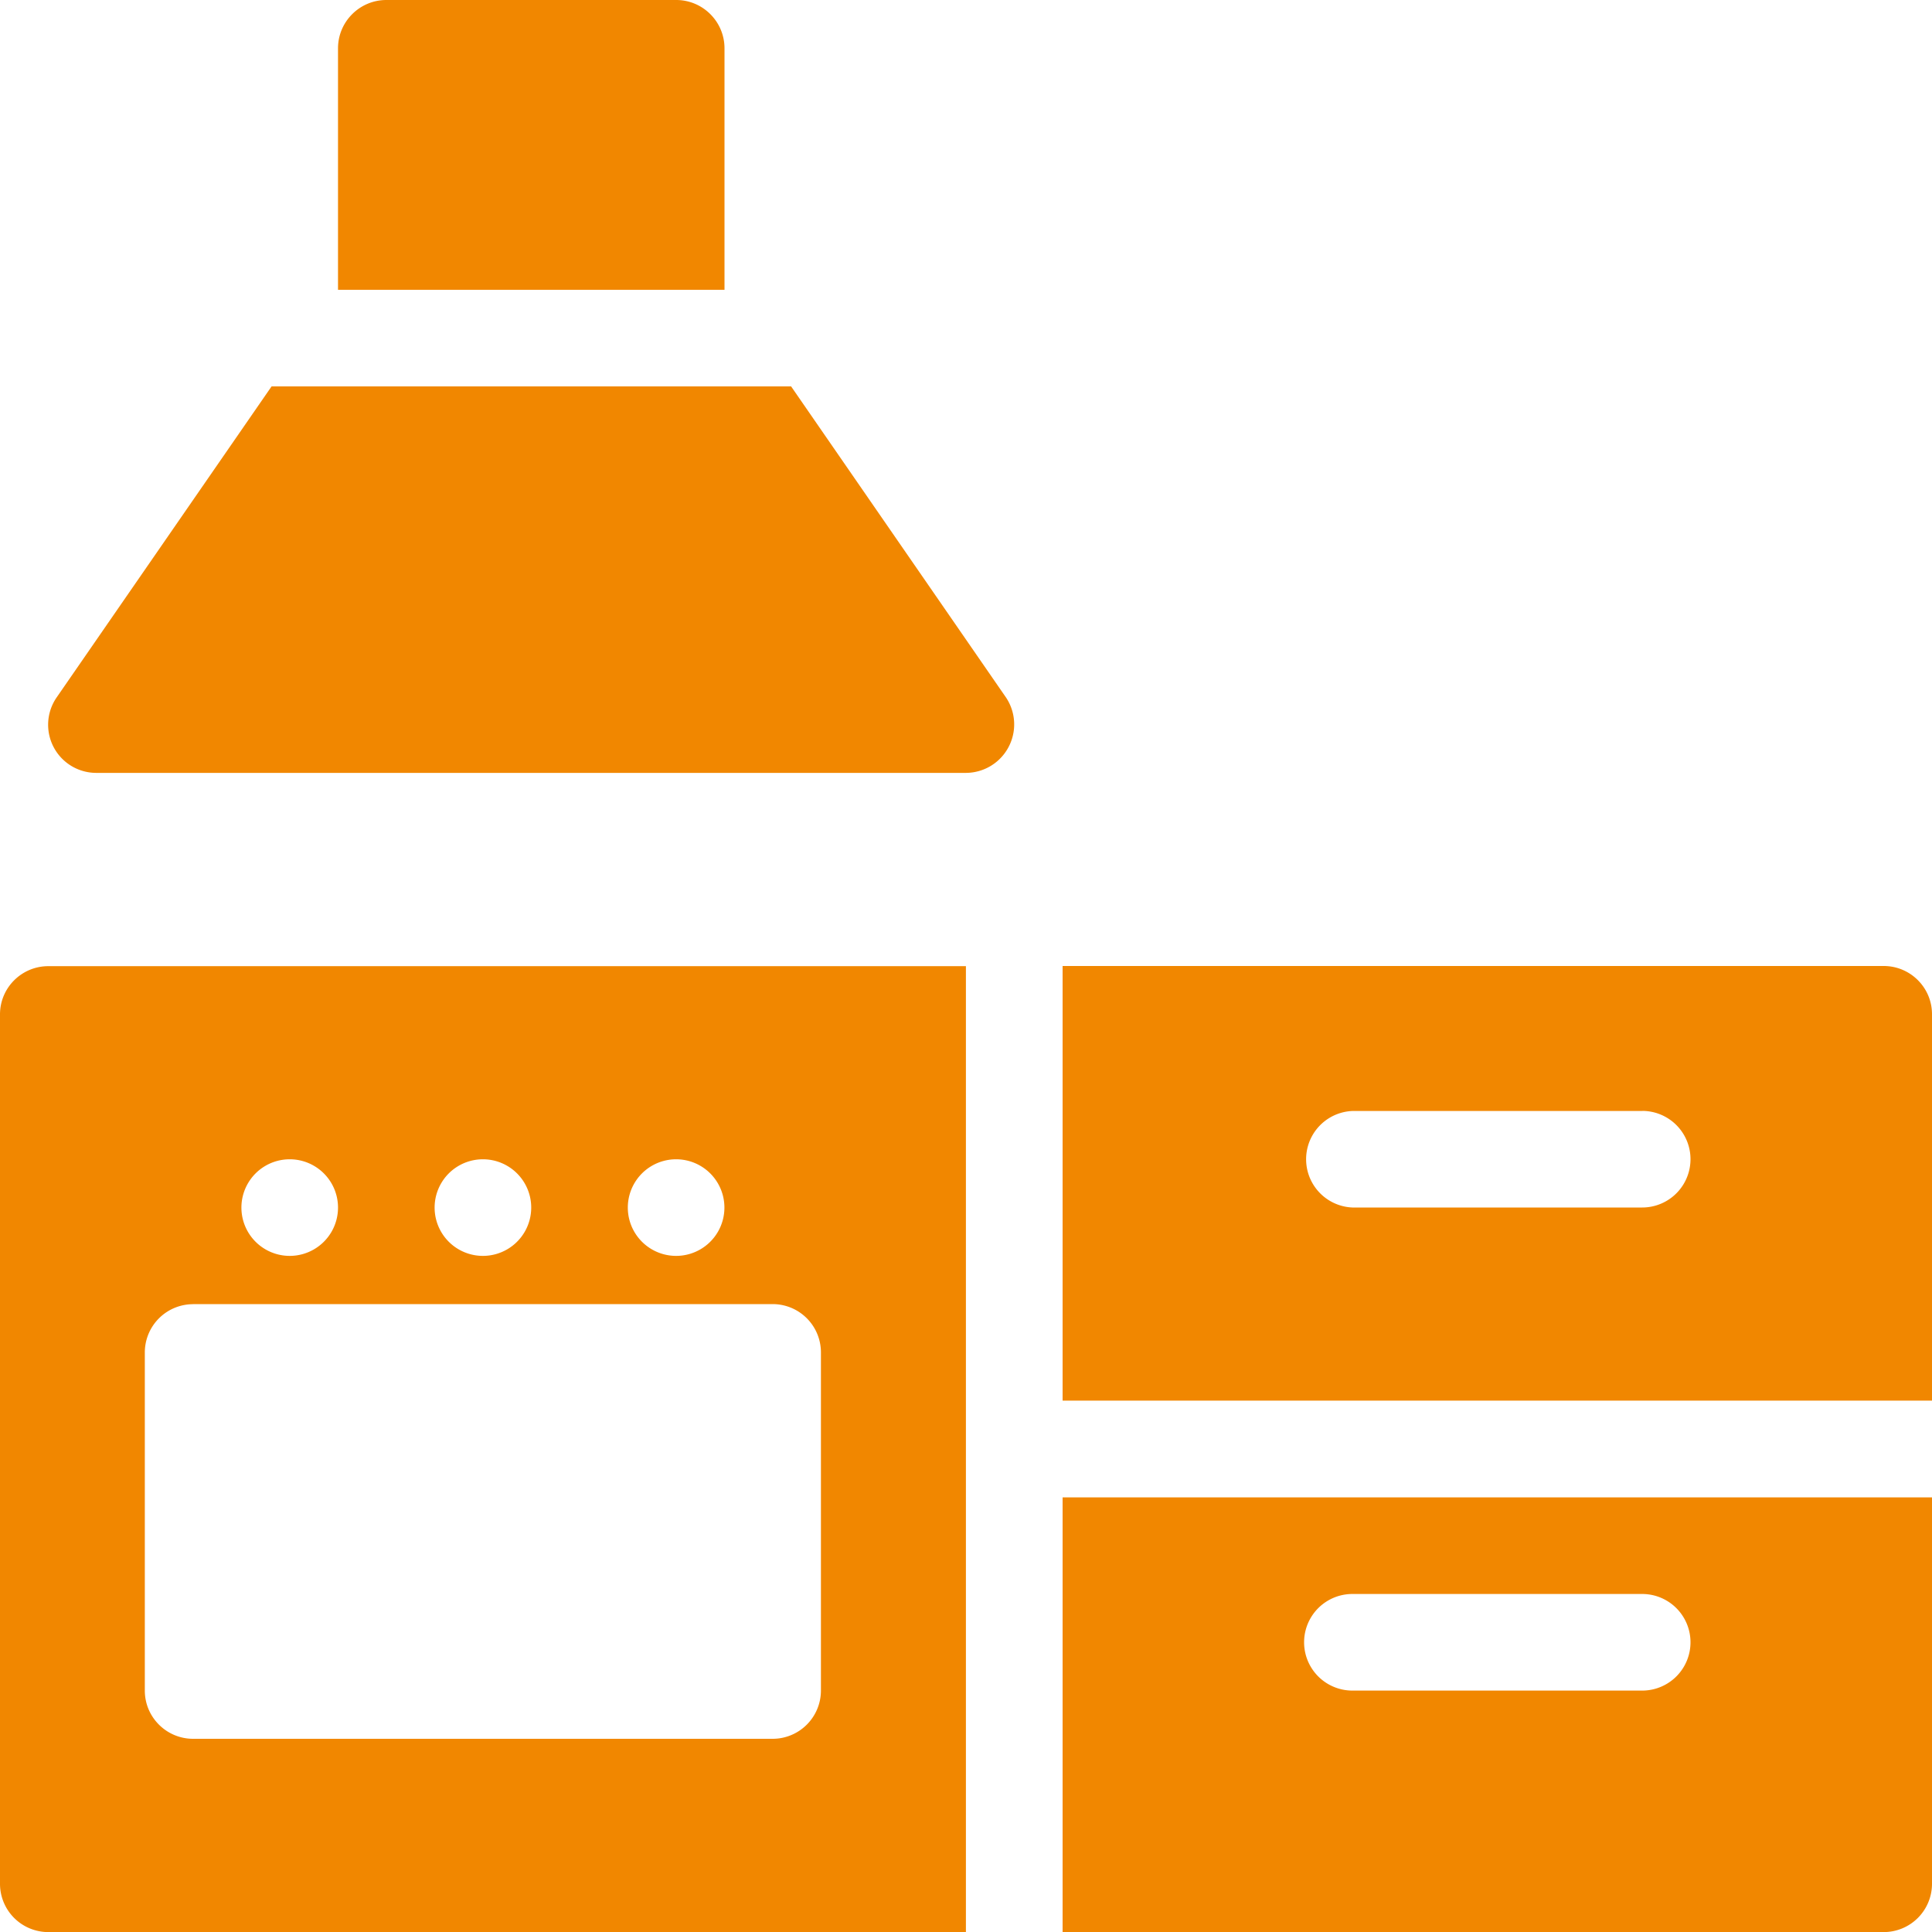 <svg xmlns="http://www.w3.org/2000/svg" width="23" height="23" fill="none"><path fill="#F18700" fill-rule="evenodd" d="M12.65 16.676V11.5h9.775c.317 0 .575.257.575.574v4.6H12.65Zm6.9-3.45H16.1a.575.575 0 0 0 0 1.149h3.45a.575.575 0 0 0 0-1.15Zm3.45 4.6v4.6a.575.575 0 0 1-.575.575H12.65v-5.175H23Zm-3.45 1.15H16.1a.575.575 0 0 0 0 1.15h3.45a.575.575 0 0 0 0-1.15Zm-8.05 4.025H.574A.575.575 0 0 1 0 22.426v-10.35c0-.317.258-.574.575-.574h10.924v11.5-.001Zm-8.051-9.2a.575.575 0 1 0 0 1.15.575.575 0 0 0 0-1.15Zm2.3 0a.575.575 0 1 0 0 1.15.575.575 0 0 0 0-1.15Zm2.3 0a.575.575 0 1 0 0 1.15.575.575 0 0 0 0-1.15Zm-5.75 1.725a.575.575 0 0 0-.575.575v4.025c0 .317.258.574.575.574h6.9a.575.575 0 0 0 .574-.574V16.1a.575.575 0 0 0-.574-.575h-6.9ZM9.418 4.6l2.56 3.706a.577.577 0 0 1-.478.895H1.15a.573.573 0 0 1-.478-.895L3.233 4.6h6.189-.003ZM4.024 3.45V.575C4.024.258 4.282 0 4.6 0h3.45c.317 0 .575.258.575.575V3.45h-4.6Z" clip-rule="evenodd"/></svg>